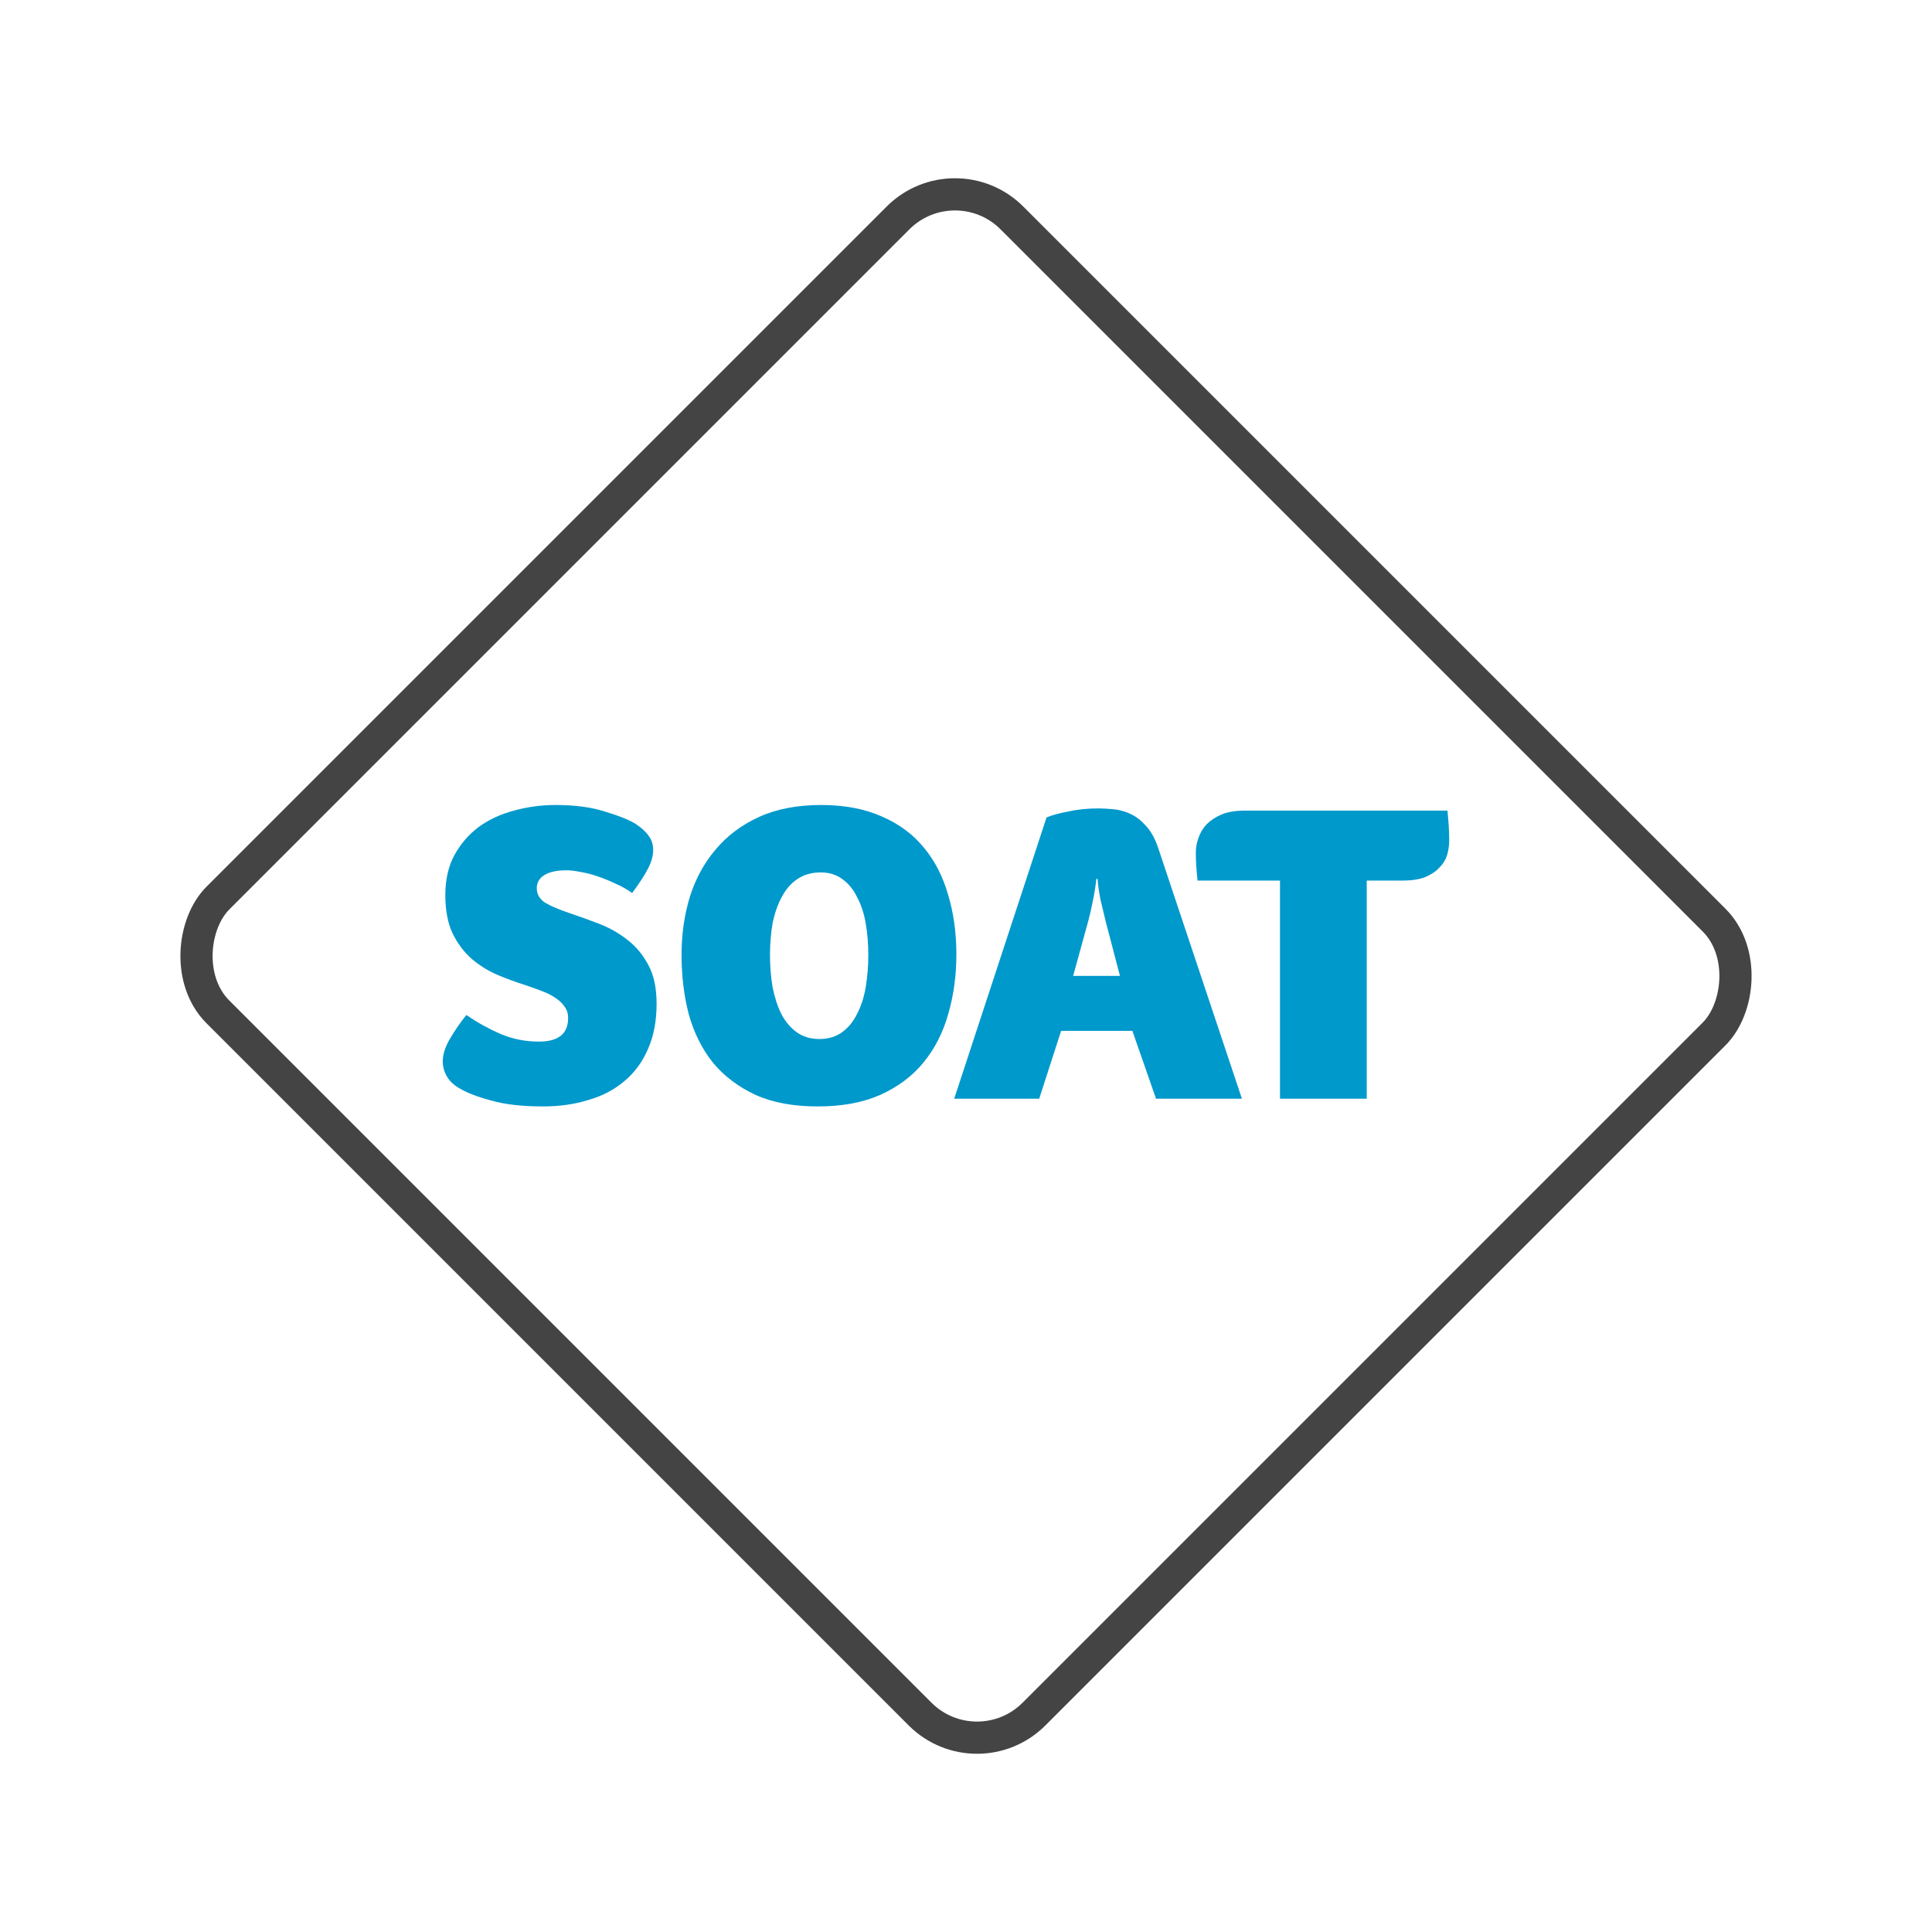 <svg width="48" height="48" viewBox="0 0 48 48" fill="none" xmlns="http://www.w3.org/2000/svg">
<rect x="23.726" y="4" width="28.672" height="27.897" rx="2" transform="rotate(45 23.726 4)" stroke="#444444" stroke-width="0.8"/>
<path d="M11.587 25.217C11.857 25.402 12.138 25.558 12.43 25.686C12.728 25.814 13.048 25.878 13.39 25.878C13.873 25.878 14.115 25.683 14.115 25.292C14.115 25.185 14.087 25.093 14.03 25.014C13.973 24.929 13.895 24.854 13.795 24.79C13.703 24.726 13.589 24.669 13.454 24.619C13.326 24.57 13.187 24.52 13.038 24.47C12.81 24.399 12.579 24.314 12.344 24.214C12.117 24.114 11.907 23.983 11.715 23.819C11.523 23.649 11.366 23.439 11.245 23.19C11.124 22.934 11.064 22.617 11.064 22.24C11.064 21.856 11.139 21.526 11.288 21.248C11.444 20.964 11.647 20.729 11.896 20.544C12.152 20.359 12.444 20.224 12.771 20.139C13.105 20.046 13.45 20 13.806 20C14.297 20 14.713 20.057 15.054 20.171C15.403 20.277 15.648 20.377 15.79 20.469C15.932 20.562 16.039 20.658 16.11 20.758C16.189 20.857 16.228 20.978 16.228 21.12C16.228 21.262 16.185 21.415 16.1 21.579C16.021 21.735 15.89 21.938 15.705 22.187C15.577 22.095 15.438 22.016 15.289 21.952C15.139 21.881 14.99 21.821 14.841 21.771C14.698 21.721 14.56 21.686 14.425 21.664C14.29 21.636 14.172 21.622 14.073 21.622C13.838 21.622 13.656 21.661 13.528 21.739C13.4 21.817 13.336 21.927 13.336 22.07C13.336 22.219 13.408 22.34 13.55 22.432C13.699 22.518 13.902 22.603 14.158 22.689C14.393 22.767 14.638 22.856 14.894 22.955C15.15 23.055 15.381 23.186 15.588 23.35C15.801 23.514 15.975 23.723 16.11 23.979C16.245 24.228 16.313 24.548 16.313 24.94C16.313 25.366 16.242 25.74 16.1 26.06C15.964 26.38 15.769 26.646 15.513 26.86C15.264 27.073 14.965 27.23 14.617 27.329C14.275 27.436 13.898 27.489 13.486 27.489C12.974 27.489 12.543 27.44 12.195 27.34C11.846 27.247 11.576 27.141 11.384 27.02C11.256 26.942 11.16 26.846 11.096 26.732C11.032 26.618 11 26.497 11 26.369C11 26.198 11.06 26.01 11.181 25.804C11.302 25.598 11.437 25.402 11.587 25.217Z" fill="#0099CC"/>
<path d="M23.761 23.713C23.761 24.239 23.693 24.733 23.558 25.196C23.43 25.651 23.227 26.049 22.95 26.39C22.672 26.732 22.313 27.002 21.872 27.201C21.438 27.393 20.919 27.489 20.315 27.489C19.71 27.489 19.194 27.393 18.768 27.201C18.341 27.002 17.989 26.735 17.712 26.401C17.441 26.06 17.242 25.662 17.114 25.206C16.993 24.744 16.933 24.25 16.933 23.723C16.933 23.218 17 22.742 17.135 22.294C17.278 21.839 17.491 21.444 17.776 21.11C18.06 20.768 18.419 20.498 18.853 20.299C19.287 20.1 19.802 20 20.4 20C20.983 20 21.488 20.096 21.915 20.288C22.342 20.473 22.69 20.733 22.96 21.067C23.231 21.394 23.43 21.785 23.558 22.24C23.693 22.689 23.761 23.179 23.761 23.713ZM21.573 23.723C21.573 23.453 21.552 23.194 21.509 22.945C21.467 22.696 21.396 22.479 21.296 22.294C21.204 22.102 21.083 21.952 20.933 21.846C20.784 21.732 20.603 21.675 20.389 21.675C20.162 21.675 19.966 21.732 19.802 21.846C19.646 21.952 19.518 22.102 19.418 22.294C19.319 22.479 19.244 22.696 19.194 22.945C19.152 23.194 19.13 23.453 19.13 23.723C19.13 24.001 19.152 24.267 19.194 24.523C19.244 24.772 19.315 24.993 19.408 25.185C19.507 25.377 19.635 25.53 19.792 25.644C19.948 25.758 20.137 25.814 20.357 25.814C20.578 25.814 20.766 25.758 20.923 25.644C21.079 25.53 21.204 25.377 21.296 25.185C21.396 24.993 21.467 24.772 21.509 24.523C21.552 24.267 21.573 24.001 21.573 23.723Z" fill="#0099CC"/>
<path d="M28.721 27.297L28.134 25.612H26.363L25.819 27.297H23.707L26.001 20.309C26.136 20.253 26.317 20.203 26.545 20.16C26.772 20.11 27.021 20.085 27.291 20.085C27.405 20.085 27.533 20.093 27.676 20.107C27.818 20.121 27.956 20.16 28.092 20.224C28.227 20.288 28.351 20.384 28.465 20.512C28.586 20.64 28.686 20.814 28.764 21.035L30.855 27.297H28.721ZM27.473 22.902C27.437 22.753 27.395 22.575 27.345 22.368C27.302 22.155 27.277 21.977 27.27 21.835H27.238C27.224 21.984 27.195 22.166 27.153 22.379C27.11 22.593 27.071 22.763 27.035 22.891L26.662 24.246H27.825L27.473 22.902Z" fill="#0099CC"/>
<path d="M31.801 21.878H29.753C29.738 21.735 29.728 21.614 29.721 21.515C29.713 21.408 29.71 21.294 29.71 21.174C29.71 21.06 29.731 20.942 29.774 20.822C29.817 20.694 29.884 20.58 29.977 20.48C30.076 20.381 30.201 20.299 30.35 20.235C30.507 20.171 30.699 20.139 30.926 20.139H35.962C35.976 20.281 35.987 20.413 35.994 20.533C36.001 20.647 36.005 20.765 36.005 20.886C36.005 21.006 35.987 21.127 35.951 21.248C35.916 21.362 35.852 21.465 35.759 21.558C35.674 21.65 35.556 21.728 35.407 21.792C35.258 21.849 35.069 21.878 34.842 21.878H33.956V27.297H31.801V21.878Z" fill="#0099CC"/>
</svg>
